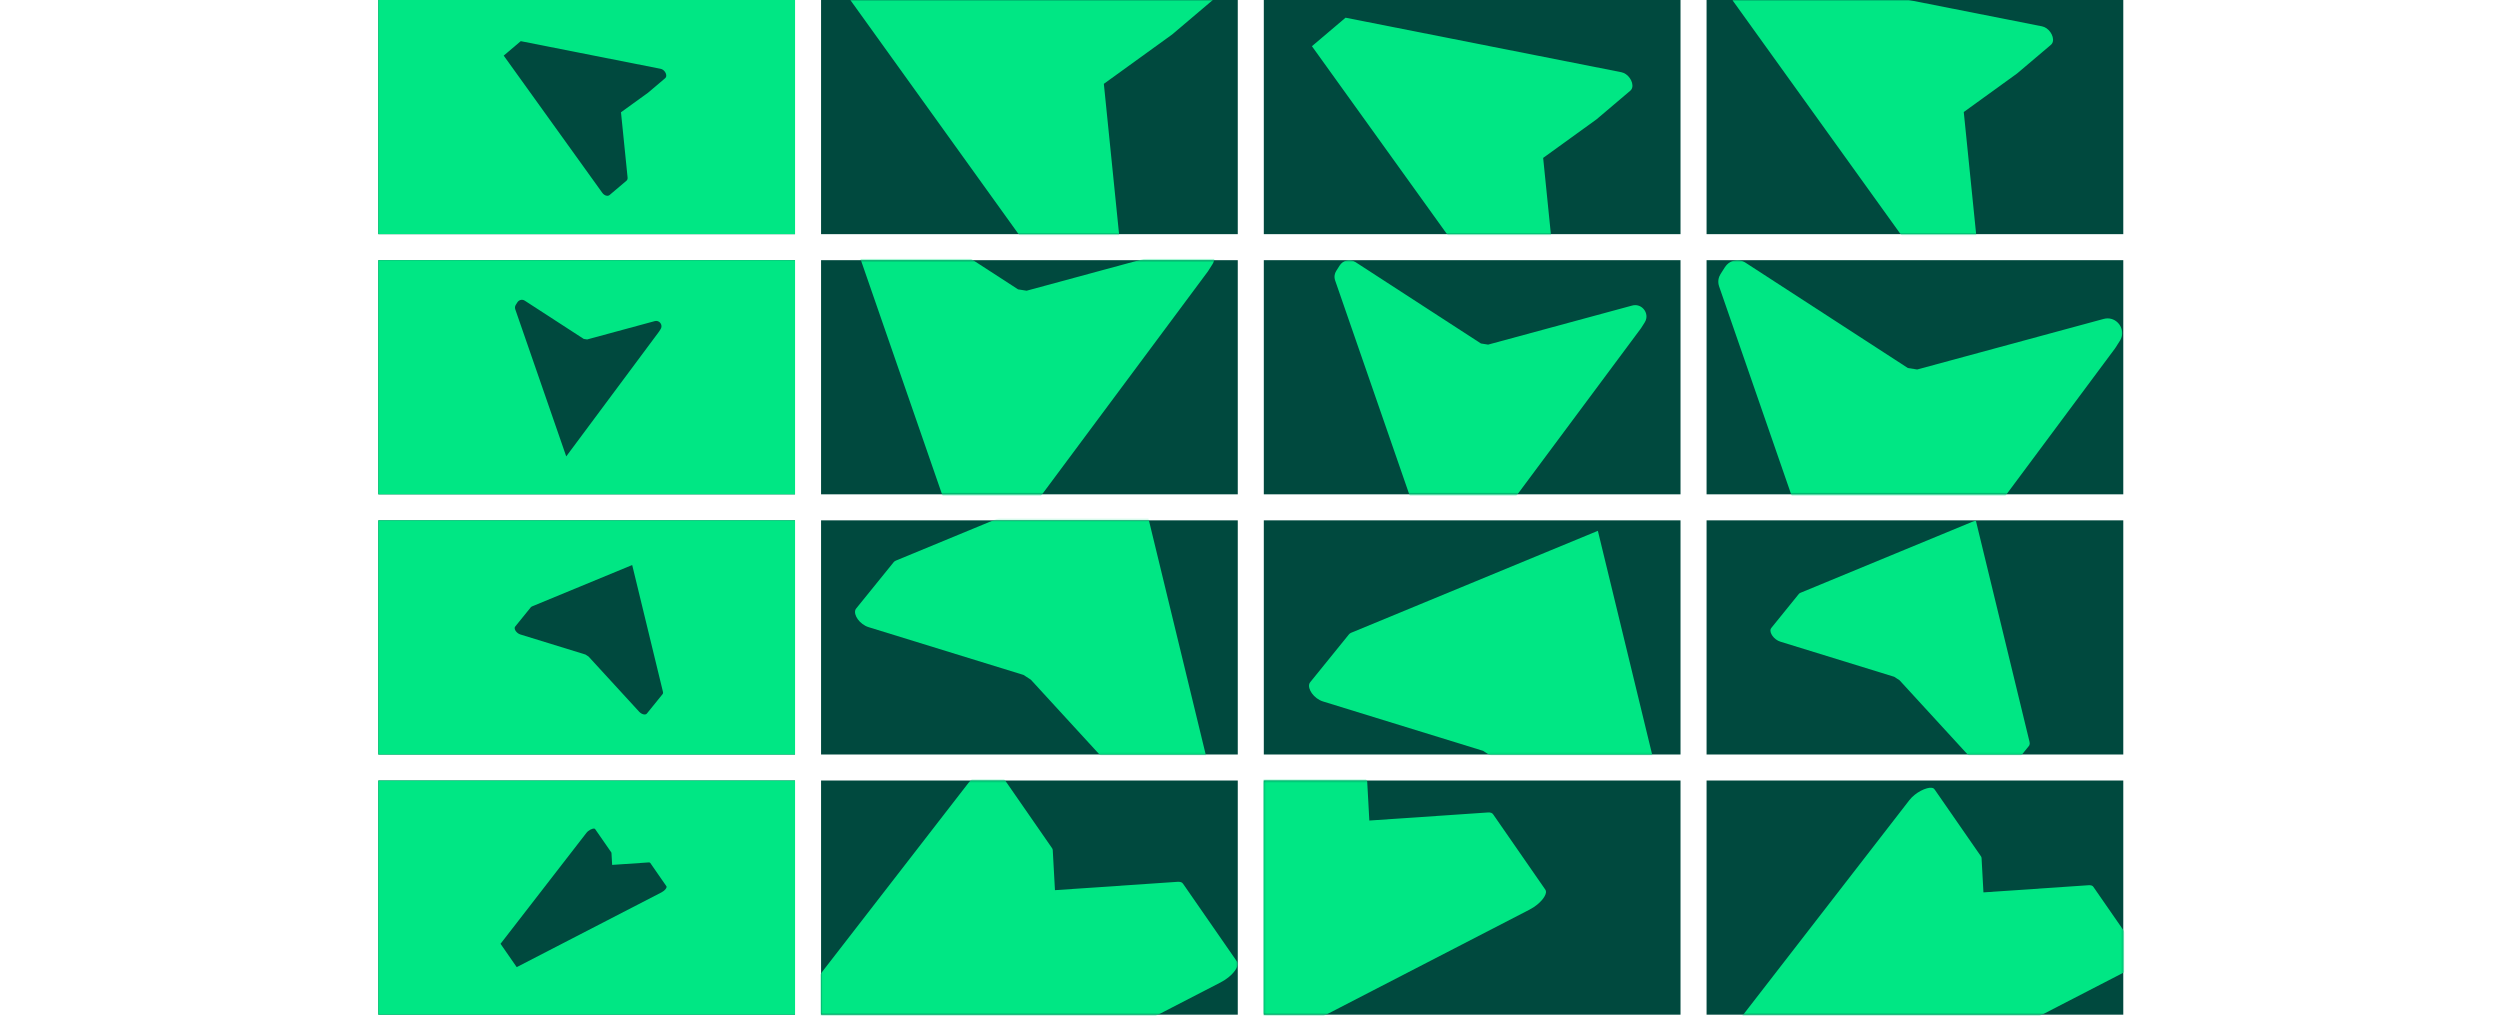 <?xml version="1.0" encoding="UTF-8"?>
<svg xmlns="http://www.w3.org/2000/svg" width="1282" height="521" viewBox="0 0 1282 521" fill="none">
  <path d="M1088.82 400.248H875.13V520.323H1088.82V400.248Z" fill="#00493E"></path>
  <path d="M1088.82 0H875.13V120.074H1088.82V0Z" fill="#00493E"></path>
  <path d="M861.771 400.248H648.082V520.323H861.771V400.248Z" fill="#00493E"></path>
  <path d="M861.771 0H648.082V120.074H861.771V0Z" fill="#00493E"></path>
  <path d="M1088.82 133.416H875.13V253.49H1088.82V133.416Z" fill="#00493E"></path>
  <path d="M861.771 133.416H648.082V253.49H861.771V133.416Z" fill="#00493E"></path>
  <path d="M634.731 133.416H421.041V253.49H634.731V133.416Z" fill="#00493E"></path>
  <path d="M634.731 400.248H421.041V520.323H634.731V400.248Z" fill="#00493E"></path>
  <path d="M634.731 0H421.041V120.074H634.731V0Z" fill="#00493E"></path>
  <path d="M1088.82 266.832H875.13V386.907H1088.82V266.832Z" fill="#00493E"></path>
  <mask id="mask0_18_431" style="mask-type:luminance" maskUnits="userSpaceOnUse" x="875" y="266" width="214" height="121">
    <path d="M1088.82 266.832H875.131V386.907H1088.82V266.832Z" fill="white"></path>
  </mask>
  <g mask="url(#mask0_18_431)">
    <path d="M1040.69 382.09C1040.63 382.252 1040.54 382.399 1040.43 382.528L1026.29 399.991C1026.31 399.969 1026.32 399.944 1026.34 399.923C1025.24 401.43 1021.87 400.927 1019.41 398.244L974.087 348.843L971.327 347.047L913.005 329.06C909.6 328.009 907.23 324.432 908.034 322.489C908.123 322.276 908.251 322.085 908.419 321.916C908.376 321.96 908.334 322.002 908.295 322.049L922.434 304.586C922.631 304.343 922.901 304.143 923.248 303.999L1013.19 266.832L1040.74 380.399C1040.91 381.082 1040.88 381.646 1040.69 382.09Z" fill="#00E784"></path>
  </g>
  <path d="M861.771 266.832H648.082V386.907H861.771V266.832Z" fill="#00493E"></path>
  <mask id="mask1_18_431" style="mask-type:luminance" maskUnits="userSpaceOnUse" x="648" y="266" width="214" height="121">
    <path d="M861.774 266.832H648.085V386.907H861.774V266.832Z" fill="white"></path>
  </mask>
  <g mask="url(#mask1_18_431)">
    <path d="M858.066 434.307C857.971 434.535 857.849 434.74 857.701 434.922L837.815 459.483C837.839 459.452 837.859 459.417 837.881 459.386C836.328 461.506 831.588 460.799 828.125 457.025L764.388 387.545L760.504 385.019L678.479 359.721C673.689 358.242 670.357 353.211 671.487 350.48C671.611 350.18 671.791 349.911 672.028 349.674C671.968 349.736 671.906 349.797 671.854 349.862L691.741 325.302C692.017 324.96 692.395 324.679 692.885 324.477L819.387 272.204L858.136 431.928C858.37 432.889 858.325 433.682 858.066 434.307Z" fill="#00E784"></path>
  </g>
  <path d="M634.731 266.832H421.041V386.907H634.731V266.832Z" fill="#00493E"></path>
  <mask id="mask2_18_431" style="mask-type:luminance" maskUnits="userSpaceOnUse" x="421" y="266" width="214" height="121">
    <path d="M634.724 266.832H421.035V386.907H634.724V266.832Z" fill="white"></path>
  </mask>
  <g mask="url(#mask2_18_431)">
    <path d="M619.334 393.835C619.244 394.055 619.125 394.254 618.982 394.431L599.726 418.214C599.75 418.185 599.768 418.151 599.791 418.12C598.286 420.172 593.697 419.489 590.343 415.834L528.625 348.553L524.864 346.108L445.435 321.611C440.797 320.18 437.57 315.309 438.666 312.663C438.786 312.374 438.961 312.112 439.189 311.883C439.13 311.941 439.072 312.001 439.021 312.065L458.277 288.281C458.544 287.95 458.911 287.678 459.385 287.482L581.881 236.863L619.404 391.529C619.63 392.459 619.585 393.229 619.336 393.833L619.334 393.835Z" fill="#00E784"></path>
  </g>
  <mask id="mask3_18_431" style="mask-type:luminance" maskUnits="userSpaceOnUse" x="875" y="400" width="214" height="121">
    <path d="M1088.83 400.248H875.137V520.323H1088.83V400.248Z" fill="white"></path>
  </mask>
  <g mask="url(#mask3_18_431)">
    <path d="M1093.49 495.958C1092.49 496.765 1091.32 497.533 1090.04 498.198L876.127 608.654L852.234 574.18L979.125 410.311C979.888 409.327 980.813 408.417 981.816 407.608C985.853 404.358 991.136 402.803 992.094 404.936C992.057 404.853 992.026 404.767 991.977 404.696L1015.87 439.171C1016.03 439.404 1016.13 439.696 1016.15 440.048L1017.11 457.613L1071.05 453.941C1072.36 453.852 1073.14 454.191 1073.48 454.798C1073.45 454.758 1073.44 454.714 1073.41 454.676L1097.3 489.151C1098.24 490.498 1096.64 493.424 1093.49 495.958H1093.49Z" fill="#00E784"></path>
  </g>
  <mask id="mask4_18_431" style="mask-type:luminance" maskUnits="userSpaceOnUse" x="875" y="0" width="214" height="121">
    <path d="M1088.83 0H875.137V120.074H1088.83V0Z" fill="white"></path>
  </mask>
  <g mask="url(#mask4_18_431)">
    <path d="M1051.52 23.131C1051.58 23.083 1051.65 23.033 1051.71 22.983L1034.46 37.601C1034.4 37.652 1034.34 37.701 1034.27 37.749L1007.02 57.445L1013.7 123.397C1013.87 125.063 1013.28 126.209 1012.32 126.806C1012.44 126.731 1012.55 126.652 1012.66 126.561L995.415 141.18C994.167 142.238 992.025 142.152 990.092 140.817C989.383 140.326 988.7 139.667 988.102 138.833L888.447 0.159L905.691 -14.459L1047.11 13.495C1047.96 13.663 1048.75 14.024 1049.46 14.515C1052.57 16.661 1054.06 21.295 1051.52 23.133L1051.52 23.131Z" fill="#00E784"></path>
  </g>
  <mask id="mask5_18_431" style="mask-type:luminance" maskUnits="userSpaceOnUse" x="648" y="400" width="214" height="121">
    <path d="M861.78 400.248H648.091V520.323H861.78V400.248Z" fill="white"></path>
  </mask>
  <g mask="url(#mask5_18_431)">
    <path d="M788.207 463.95C787.077 464.86 785.768 465.725 784.321 466.473L543.435 590.858L516.529 552.037L659.422 367.504C660.281 366.395 661.322 365.37 662.452 364.46C667 360.801 672.947 359.048 674.026 361.452C673.985 361.36 673.95 361.261 673.894 361.181L700.8 400.003C700.983 400.265 701.091 400.594 701.113 400.991L702.198 420.771L762.942 416.637C764.415 416.537 765.292 416.918 765.668 417.601C765.643 417.556 765.624 417.508 765.595 417.465L792.501 456.287C793.552 457.804 791.749 461.099 788.204 463.952L788.207 463.95Z" fill="#00E784"></path>
  </g>
  <mask id="mask6_18_431" style="mask-type:luminance" maskUnits="userSpaceOnUse" x="648" y="0" width="214" height="121">
    <path d="M861.78 0H648.091V120.074H861.78V0Z" fill="white"></path>
  </mask>
  <g mask="url(#mask6_18_431)">
    <path d="M835.826 46.665C835.891 46.617 835.954 46.567 836.015 46.517L818.771 61.135C818.711 61.186 818.648 61.235 818.582 61.283L791.328 80.979L798.007 146.931C798.175 148.597 797.59 149.743 796.624 150.34C796.745 150.265 796.861 150.186 796.969 150.096L779.724 164.714C778.476 165.772 776.333 165.687 774.401 164.351C773.692 163.86 773.009 163.201 772.411 162.367L672.755 23.693L690 9.075L831.42 37.029C832.269 37.198 833.064 37.558 833.773 38.049C836.878 40.196 838.369 44.829 835.827 46.667L835.826 46.665Z" fill="#00E784"></path>
  </g>
  <mask id="mask7_18_431" style="mask-type:luminance" maskUnits="userSpaceOnUse" x="875" y="133" width="214" height="121">
    <path d="M1088.83 133.416H875.137V253.49H1088.83V133.416Z" fill="white"></path>
  </mask>
  <g mask="url(#mask7_18_431)">
    <path d="M1088.18 171.896C1088.03 172.864 1087.67 173.833 1087.08 174.756C1087.09 174.743 1087.1 174.728 1087.11 174.715L1084.81 178.341C1084.7 178.508 1084.59 178.675 1084.46 178.839L953.6 354.792L881.582 146.935C881.149 145.687 881.056 144.471 881.229 143.341C881.383 142.337 881.747 141.402 882.271 140.576L884.572 136.95C884.56 136.969 884.551 136.99 884.539 137.01C886.577 133.729 891.118 132.131 895.022 134.659L978.363 188.725L983.135 189.475L1078.74 163.549C1084.33 162.038 1088.94 166.951 1088.18 171.894V171.896Z" fill="#00E784"></path>
  </g>
  <mask id="mask8_18_431" style="mask-type:luminance" maskUnits="userSpaceOnUse" x="648" y="133" width="214" height="121">
    <path d="M861.78 133.416H648.091V253.49H861.78V133.416Z" fill="white"></path>
  </mask>
  <g mask="url(#mask8_18_431)">
    <path d="M844.25 163.138C844.135 163.887 843.86 164.635 843.402 165.348C843.409 165.337 843.417 165.326 843.424 165.315L841.646 168.117C841.564 168.247 841.476 168.375 841.381 168.501L740.3 304.411L684.673 143.86C684.339 142.896 684.267 141.956 684.4 141.083C684.519 140.308 684.801 139.586 685.205 138.948L686.983 136.147C686.974 136.161 686.966 136.177 686.956 136.193C688.531 133.66 692.038 132.424 695.053 134.378L759.426 176.138L763.113 176.717L836.959 156.691C841.273 155.524 844.834 159.318 844.248 163.138H844.25Z" fill="#00E784"></path>
  </g>
  <mask id="mask9_18_431" style="mask-type:luminance" maskUnits="userSpaceOnUse" x="421" y="133" width="214" height="121">
    <path d="M634.727 133.416H421.037V253.49H634.727V133.416Z" fill="white"></path>
  </mask>
  <g mask="url(#mask9_18_431)">
    <path d="M622.7 132.969C622.563 133.856 622.238 134.745 621.694 135.591C621.702 135.577 621.711 135.565 621.719 135.553L619.611 138.877C619.513 139.03 619.409 139.182 619.297 139.333L499.385 300.561L433.394 110.099C432.997 108.955 432.912 107.84 433.071 106.806C433.212 105.887 433.545 105.03 434.025 104.274L436.134 100.95C436.124 100.968 436.114 100.988 436.104 101.005C437.972 97.999 442.132 96.534 445.709 98.852L522.076 148.392L526.449 149.079L614.053 125.323C619.171 123.938 623.394 128.439 622.7 132.97V132.969Z" fill="#00E784"></path>
  </g>
  <mask id="mask10_18_431" style="mask-type:luminance" maskUnits="userSpaceOnUse" x="421" y="400" width="214" height="121">
    <path d="M634.727 400.248H421.037V520.323H634.727V400.248Z" fill="white"></path>
  </mask>
  <g mask="url(#mask10_18_431)">
    <path d="M629.974 501.155C628.804 502.096 627.451 502.992 625.953 503.765L376.7 632.47L348.859 592.3L496.716 401.357C497.604 400.21 498.682 399.149 499.851 398.209C504.556 394.421 510.71 392.608 511.827 395.095C511.784 394.999 511.748 394.897 511.691 394.815L539.532 434.985C539.72 435.257 539.832 435.597 539.856 436.008L540.981 456.475L603.835 452.197C605.36 452.094 606.265 452.488 606.655 453.195C606.63 453.148 606.61 453.097 606.579 453.053L634.42 493.224C635.509 494.793 633.642 498.203 629.974 501.155Z" fill="#00E784"></path>
  </g>
  <mask id="mask11_18_431" style="mask-type:luminance" maskUnits="userSpaceOnUse" x="421" y="0" width="214" height="121">
    <path d="M634.727 0H421.037V120.074H634.727V0Z" fill="white"></path>
  </mask>
  <g mask="url(#mask11_18_431)">
    <path d="M623.034 -0.947C623.119 -1.009 623.199 -1.071 623.276 -1.137L601.194 17.581C601.117 17.647 601.036 17.71 600.952 17.771L566.053 42.991L574.606 127.442C574.821 129.576 574.073 131.044 572.836 131.807C572.99 131.712 573.139 131.611 573.277 131.493L551.195 150.212C549.596 151.567 546.853 151.458 544.378 149.747C543.469 149.119 542.596 148.275 541.83 147.207L414.22 -30.364L436.302 -49.083L617.389 -13.287C618.477 -13.072 619.494 -12.611 620.403 -11.982C624.379 -9.234 626.288 -3.299 623.033 -0.946L623.034 -0.947Z" fill="#00E784"></path>
  </g>
  <path d="M407.689 0H194V120.074H407.689V0Z" fill="#00493E"></path>
  <path d="M194 0V120.074H407.689V0H194ZM341.009 40.172C341.042 40.148 341.074 40.122 341.105 40.097L332.358 47.511C332.328 47.536 332.296 47.562 332.262 47.586L318.439 57.574L321.826 91.023C321.912 91.869 321.615 92.449 321.125 92.752C321.186 92.715 321.245 92.675 321.3 92.628L312.553 100.042C311.92 100.578 310.833 100.536 309.853 99.858C309.492 99.61 309.148 99.275 308.843 98.852L258.3 28.52L267.047 21.106L338.772 35.285C339.203 35.37 339.605 35.553 339.966 35.801C341.54 36.889 342.296 39.239 341.007 40.172H341.009Z" fill="#00E784"></path>
  <path d="M407.689 133.416H194V253.49H407.689V133.416Z" fill="#00493E"></path>
  <path d="M194 133.416V253.49H407.689V133.416H194ZM339.178 167.696C339.124 168.047 338.995 168.399 338.78 168.734C338.782 168.728 338.786 168.724 338.79 168.719L337.956 170.035C337.917 170.096 337.876 170.156 337.831 170.215L290.362 234.04L264.238 158.642C264.082 158.19 264.047 157.748 264.11 157.339C264.166 156.975 264.298 156.636 264.488 156.337L265.323 155.021C265.319 155.028 265.315 155.036 265.311 155.043C266.051 153.853 267.697 153.272 269.113 154.19L299.345 173.801L301.076 174.073L335.756 164.669C337.782 164.12 339.454 165.903 339.179 167.696H339.178Z" fill="#00E784"></path>
  <path d="M407.689 266.832H194V386.907H407.689V266.832Z" fill="#00493E"></path>
  <path d="M194 266.832V386.907H407.689V266.832H194ZM339.923 355.701C339.884 355.794 339.835 355.877 339.775 355.952L331.683 365.946C331.692 365.934 331.7 365.919 331.711 365.907C331.079 366.769 329.15 366.482 327.741 364.946L301.808 336.676L300.228 335.648L266.852 325.355C264.903 324.754 263.548 322.707 264.007 321.596C264.058 321.474 264.131 321.363 264.228 321.267C264.202 321.293 264.178 321.317 264.157 321.343L272.249 311.349C272.361 311.21 272.516 311.096 272.715 311.013L324.187 289.743L339.954 354.733C340.049 355.124 340.03 355.447 339.924 355.702L339.923 355.701Z" fill="#00E784"></path>
  <path d="M407.689 400.248H194V520.323H407.689V400.248Z" fill="#00493E"></path>
  <path d="M194 400.248V520.323H407.689V400.248H194ZM340.416 456.827C340.067 457.107 339.664 457.374 339.218 457.605L264.969 495.945L256.675 483.979L300.719 427.099C300.983 426.758 301.305 426.442 301.653 426.161C303.054 425.033 304.887 424.494 305.22 425.234C305.207 425.206 305.196 425.176 305.18 425.15L313.474 437.116C313.53 437.198 313.563 437.299 313.57 437.422L313.905 443.519L332.628 442.245C333.082 442.214 333.352 442.331 333.468 442.542C333.46 442.529 333.455 442.513 333.446 442.5L341.739 454.466C342.064 454.933 341.507 455.949 340.414 456.828L340.416 456.827Z" fill="#00E784"></path>
</svg>
